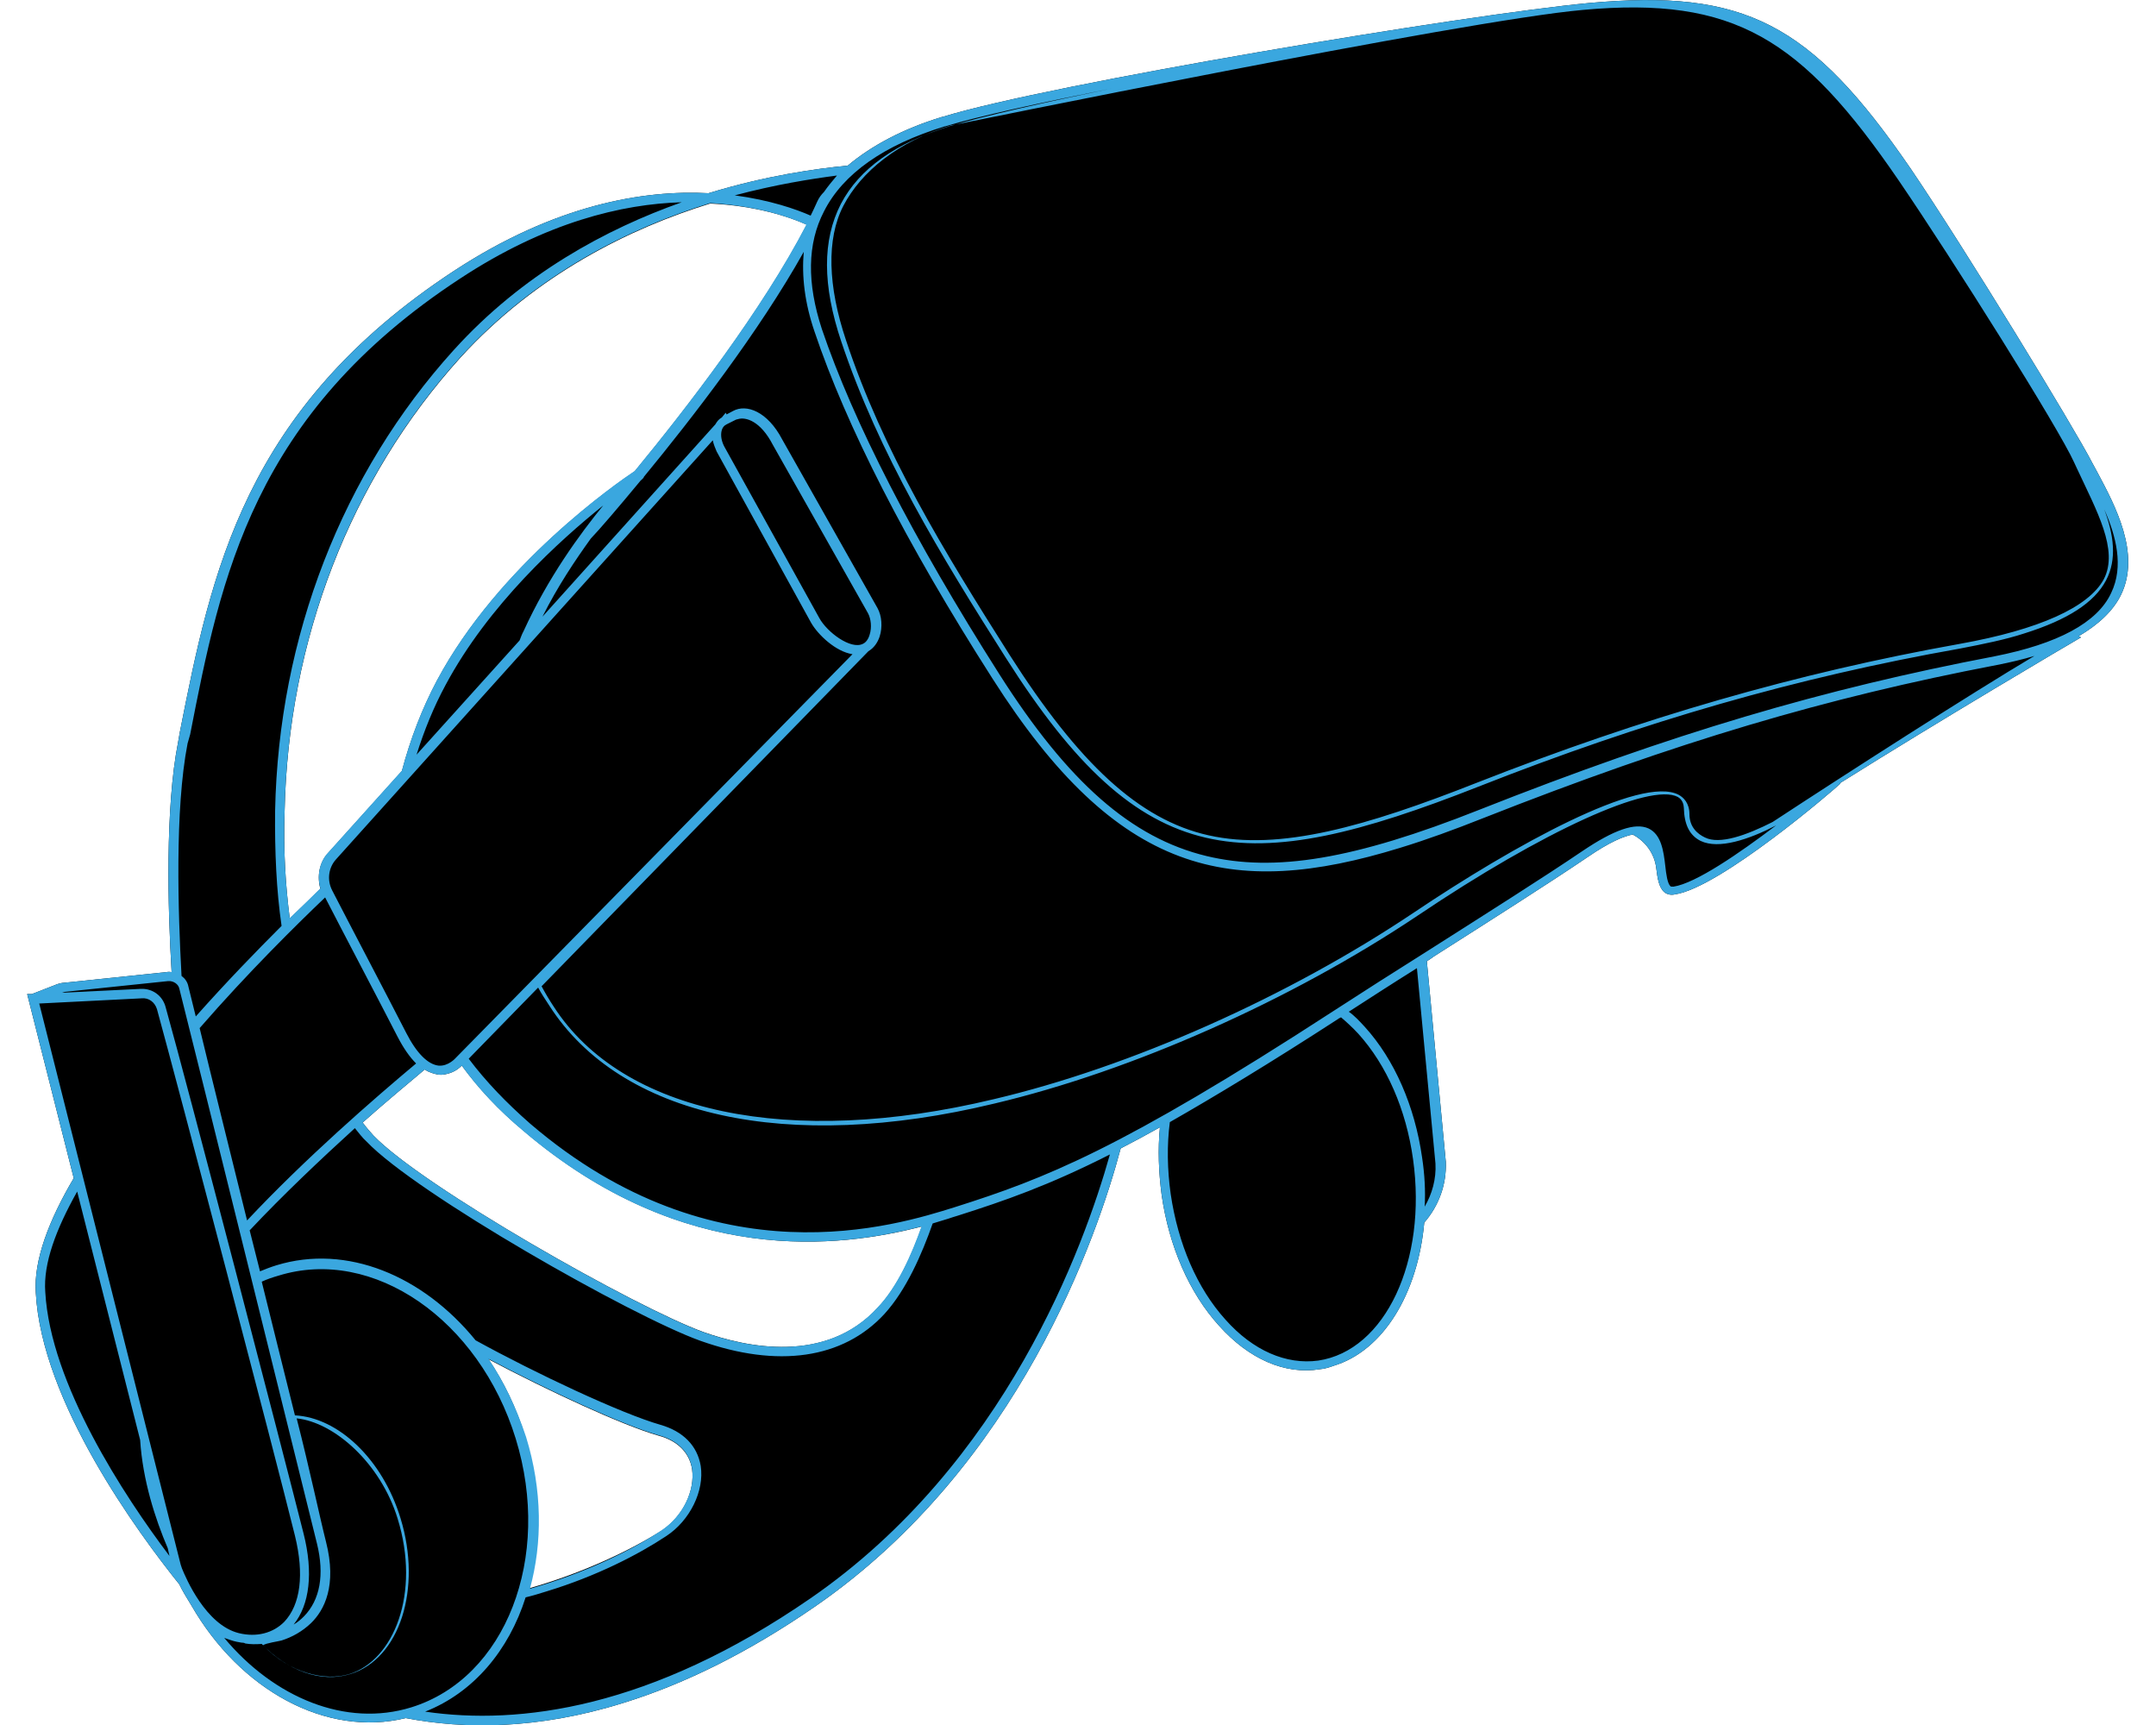 <?xml version="1.0" encoding="utf-8"?>
<!-- Generator: Adobe Illustrator 24.1.2, SVG Export Plug-In . SVG Version: 6.00 Build 0)  -->
<svg version="1.1" id="Capa_1" xmlns="http://www.w3.org/2000/svg" xmlns:xlink="http://www.w3.org/1999/xlink" x="0px" y="0px"
	 viewBox="0 0 500 400" style="enable-background:new 0 0 500 400;" xml:space="preserve">
<style type="text/css">
	.st0{fill:#3AA7DF;}
</style>
<g>
	<g>
		<path d="M486.5,109.7c-0.5-0.9-0.9-1.7-1.3-2.4c-4.1-8-29.6-49.8-42.1-68.2C419.9,5.3,404.6-2.6,368.5,0.7
			c-28,2.6-125.4,18.8-149.9,26.4c0,0,0,0-0.1,0c-9.2,2.8-16.4,6.7-21.9,11.3c-7.3,0.7-18.9,2.3-32.3,6.4c-15-0.8-35.5,2.6-59,18
			c-48.8,32-56.3,70.1-63.6,107l-0.4,2.3c-3,15.2-2.4,38.5-1.5,53.3c-0.3,0-0.7-0.1-1.1,0l-24,2.5c-0.4,0-1,0.2-1.4,0.3l-5.9,2.3
			l-1.1,0l10.8,42.7c-5.8,9.8-9.3,19.1-8.8,26.5c1.3,25.4,23.9,56,33.3,67.7c0.7,1.5,1.7,3.1,2.8,4.9c11.3,19.6,31.2,30.6,49.7,26.1
			c13.5,2.6,30.5,2.7,50.4-3.5c13.6-4.2,28.5-11.3,44.7-22.5c47.1-32.6,65.3-85.8,70.7-106.1c2.9-1.5,5.9-3.1,9.1-4.9
			c-0.5,5.1-0.3,10.4,0.4,15.7c1.7,11.9,6.4,22.7,13.3,30.3c7,7.8,15.3,11.4,23.4,10.1c1.1-0.1,2.1-0.4,3.2-0.8
			c11.5-3.5,19.5-16.7,21-33.2c3.3-3.8,5.2-8.7,5-14.1l-4.4-46.5c0.6-0.4,1.1-0.7,1.6-1.1c13.2-8.4,26.9-17.1,35.6-23
			c5.1-3.5,8.4-4.9,10.6-5.3c0,0,0,0,0.1,0.1c2.9,1.6,4.9,4.4,5.3,7.7c0.3,2.4,0.6,4.5,1.9,5.6c0.6,0.5,1.5,0.7,2.4,0.5
			c10.5-1.5,37.3-24.6,38.4-25.7l-0.1-0.1c23.4-14.7,53.8-32.6,54.2-32.8l1.7-1l-0.5-0.3c4.6-2.7,8-5.9,9.8-9.6
			C496.5,128.4,490.5,117.2,486.5,109.7z M122.7,368.3c2.9-10.6,2.9-22.9-0.9-35.2c-2.1-6.8-5-12.7-8.5-17.9
			c13.8,7.3,31,15.3,39.4,17.7c4.5,1.2,7.2,4,7.8,7.8c0.7,5-2.1,10.9-7,14.2C146.3,359.4,135.4,364.7,122.7,368.3z M86.6,263.3
			c-0.8-0.9-1.7-1.9-2.5-3c5.5-4.9,10.5-9,14.4-12.3c1,0.7,2.2,1,3.2,1.2c0.9,0.1,1.7-0.1,2.4-0.3c1.4-0.4,2.4-1.2,3-1.8
			c3.8,5.2,8.6,10.4,14.3,15.1c37.3,31.8,73.5,27.1,92.4,22.2c-2.3,6.5-5.6,14-10.2,18.8c-12.1,13.2-30.5,9.2-40.4,5.7
			C147.4,303.2,97.9,275.1,86.6,263.3z M187.1,52.1c-10.2,19.7-27.8,42.5-39.9,57.2c-3.9,2.6-31.5,21.6-45.9,48.6
			c-3.4,6.4-6.1,13.4-8.1,20.9l-17.1,19c-2.1,2.2-2.6,5.5-1.8,8.3c-1.9,1.9-4.3,4.2-7.1,6.9c-1-7.7-1.5-16-1.2-24.7
			c0.8-39.9,15.3-77.2,40.8-105.4c17.6-19.3,39.4-30,57.9-35.7C175.4,47.7,183.1,50.3,187.1,52.1z"/>
	</g>
	<g>
		<path class="st0" d="M486.5,109.7c-0.5-0.9-0.9-1.7-1.3-2.4c-4.1-8-29.6-49.8-42.1-68.2C419.9,5.3,404.6-2.6,368.5,0.7
			c-28,2.6-125.4,18.8-149.9,26.4c0,0,0,0-0.1,0c-9.2,2.8-16.4,6.7-21.9,11.3c-7.3,0.7-18.9,2.3-32.3,6.4c-15-0.8-35.5,2.6-59,18
			c-48.8,32-56.3,70.1-63.6,107l-0.4,2.3c-3,15.2-2.4,38.5-1.5,53.3c-0.3,0-0.7-0.1-1.1,0l-24,2.5c-0.4,0-1,0.2-1.4,0.3l-5.9,2.3
			l-1.1,0l10.8,42.7c-5.8,9.8-9.3,19.1-8.8,26.5c1.3,25.4,23.9,56,33.3,67.7c0.7,1.5,1.7,3.1,2.8,4.9c11.3,19.6,31.2,30.6,49.7,26.1
			c13.5,2.6,30.5,2.7,50.4-3.5c13.6-4.2,28.5-11.3,44.7-22.5c47.1-32.6,65.3-85.8,70.7-106.1c2.9-1.5,5.9-3.1,9.1-4.9
			c-0.5,5.1-0.3,10.4,0.4,15.7c1.7,11.9,6.4,22.7,13.3,30.3c7,7.8,15.3,11.4,23.4,10.1c1.1-0.1,2.1-0.4,3.2-0.8
			c11.5-3.5,19.5-16.7,21-33.2c3.3-3.8,5.2-8.7,5-14.1l-4.4-46.5c0.6-0.4,1.1-0.7,1.6-1.1c13.2-8.4,26.9-17.1,35.6-23
			c5.1-3.5,8.4-4.9,10.6-5.3c0,0,0,0,0.1,0.1c2.9,1.6,4.9,4.4,5.3,7.7c0.3,2.4,0.6,4.5,1.9,5.6c0.6,0.5,1.5,0.7,2.4,0.5
			c10.5-1.5,37.3-24.6,38.4-25.7l-0.1-0.1c23.4-14.7,53.8-32.6,54.2-32.8l1.7-1l-0.5-0.3c4.6-2.7,8-5.9,9.8-9.6
			C496.5,128.4,490.5,117.2,486.5,109.7z M388.1,205.6c-0.4,0-0.7,0-0.7-0.1c-0.7-0.6-1-2.8-1.2-4.7c-0.4-3.4-0.9-7.3-3.9-8.7
			c-3.1-1.4-8,0.3-15.4,5.3c-8.7,5.9-22.3,14.5-35.5,22.9c-8.1,5.1-15.8,10-22.1,14.1c-49.6,32.2-67,38.9-87.8,45.5
			c-13.7,4.3-55.5,17.5-98.5-19.3c-5.6-4.9-10.3-9.8-14.3-15.1l16.1-16.5c0.8,1.5,1.7,2.8,2.6,4.2c16.5,25.7,55.1,34.3,103.2,22.7
			c32.1-7.6,68.9-24,98.2-43.6c29.1-19.6,53.9-30.9,60.3-27.5c0.5,0.3,1.3,0.9,1.4,2.5c0.1,3.9,1.3,6.4,3.9,7.7
			c4.2,2,11.1-0.3,17.5-3.6C403.3,197.9,393.3,204.8,388.1,205.6z M305.7,315.5c-7.4,1-15.1-2.3-21.5-9.5
			c-6.6-7.3-11-17.6-12.7-29.1c-0.8-5.7-0.9-11.4-0.2-16.7c10.5-6,23.1-13.6,39-23.9c0.2-0.2,0.4-0.2,0.7-0.4c1.4,1.2,2.7,2.4,4,3.8
			c6.6,7.3,11.1,17.6,12.7,29.1C331,292.3,321.3,313.2,305.7,315.5z M329.8,268.4c-1.7-11.9-6.4-22.7-13.3-30.3
			c-1.2-1.3-2.4-2.6-3.7-3.5c4.8-3.1,10.2-6.6,15.8-10.1l4.3,45.3c0.2,3.6-0.8,7.1-2.5,10C330.6,276.1,330.4,272.4,329.8,268.4z
			 M17.9,276.3l14.6,57.6c0.6,9.4,3.5,18.3,6.4,25.1l0.4,1.8c-10.5-13.9-27.6-39.9-28.8-61.2C10,293,13,285,17.9,276.3z M41.6,229.3
			C46,246.7,68,335.8,73.5,357.9c1.8,7.3,0.7,13.1-3,16.9c-0.7,0.7-1.5,1.4-2.4,1.9c3.7-4.6,4.6-12,2.3-21.1
			c-5-19.8-27-104.3-32-122.1c-0.7-2.6-3-4.3-5.7-4.2l-18.3,0.9c0.2-0.1,0.4-0.1,0.6-0.2l24-2.5C40.2,227.4,41.4,228.2,41.6,229.3z
			 M44.1,170.3c7.1-36.4,14.5-74.2,62.6-105.7c19.9-13.1,37.6-17.3,51.4-17.7c-17.5,6.2-36.9,16.6-52.9,34.3
			C79.4,109.7,64.6,147.7,63.8,188c-0.1,9.5,0.3,18.5,1.5,26.7c-5.8,5.8-12.8,13-19.9,21c-0.7-2.9-1.3-5.2-1.7-6.9
			c-0.2-1.1-0.8-1.9-1.6-2.5c-0.8-14.6-1.6-38.5,1.4-53.9L44.1,170.3z M113.3,315.1c13.8,7.3,31,15.3,39.4,17.7
			c4.5,1.2,7.2,4,7.8,7.8c0.7,5-2.1,10.9-7,14.2c-7,4.7-17.9,10-30.6,13.6c2.9-10.6,2.9-22.9-0.9-35.2
			C119.7,326.3,116.8,320.3,113.3,315.1z M65.3,380.4c2.5-0.8,4.8-2.1,6.8-4c3.1-3,6.1-8.7,3.5-18.9c-1.4-5.5-3.8-16.9-6.8-28.6
			c8.8,0.9,19.5,10.5,23.4,23.2c5.4,17.4-0.9,32.9-11.2,36.1c-5.6,1.7-13.8-0.2-20-6.7C61.7,381,64.6,380.6,65.3,380.4z M36.4,234
			c4.9,17.8,27.1,102.3,32,122.1c2.2,9,1.3,16-2.5,20c-2.6,2.6-6.4,3.6-10.5,2.6c-7.7-1.9-12.3-12.8-13.2-15
			c-0.1-0.3-0.2-0.6-0.3-0.9L9.1,232.7l23.7-1.2C34.5,231.3,35.9,232.4,36.4,234z M147.2,109.2c-3.9,2.6-31.5,21.6-45.9,48.6
			c-3.4,6.4-6.1,13.4-8.1,20.9l-17.1,19c-2.1,2.2-2.6,5.5-1.8,8.3c-1.9,1.9-4.3,4.2-7.1,6.9c-1-7.7-1.5-16-1.2-24.7
			c0.8-39.9,15.3-77.2,40.8-105.4c17.6-19.3,39.4-30,57.9-35.7c10.7,0.6,18.4,3.2,22.3,5C176.8,71.8,159.3,94.5,147.2,109.2z
			 M121.4,146.4c-0.4,0.7-0.6,1.4-0.9,2.1l-23.9,26.5c1.8-5.7,4-11.1,6.7-16.1c10-18.7,26.5-33.6,36.6-41.7
			C134.5,123.8,127.1,133.9,121.4,146.4z M165.3,102.1c0.2,1,0.6,1.9,0.9,2.6l21.9,39.7c1.6,2.8,5.7,6.7,9.6,7.3l-92,93.6
			c0,0-1.7,2-4,1.8c-2.5-0.3-5.1-2.9-7.5-7.6c-4.3-8.4-13.5-25.9-17.2-33.1c-1.2-2.4-0.8-5.2,0.9-7.1L165.3,102.1z M190,143.3
			L168,103.6c-0.6-1.1-1-2.6-0.6-3.9c0.2-0.6,0.5-1,1.1-1.3l2.2-1.1c0.1,0,0.3-0.1,0.4-0.1c1.9-0.6,5.3,0.5,8.1,5.9l22.1,39.1
			c0.7,1.3,0.9,3.3,0.4,4.9c-0.3,1.1-0.9,1.9-1.6,2.2C197.3,150.7,191.8,146.6,190,143.3z M121.3,262.2
			c37.3,31.8,73.5,27.1,92.4,22.2c-2.3,6.5-5.6,14-10.2,18.8c-12.1,13.2-30.5,9.2-40.4,5.7c-15.7-5.7-65.2-33.8-76.5-45.6
			c-0.8-0.9-1.7-1.9-2.5-3c5.5-4.9,10.5-9,14.4-12.3c1,0.7,2.2,1,3.2,1.2c0.9,0.1,1.7-0.1,2.4-0.3c1.4-0.4,2.4-1.2,3-1.8
			C110.8,252.3,115.6,257.4,121.3,262.2z M75.4,208.1c3.9,7.6,12.6,24.1,16.8,32.3c1.4,2.7,2.8,4.7,4.3,6.2
			c-9.8,8.2-25.8,22.1-39.2,36.4c-4.3-17.4-8.4-33.8-11-44.6C57.6,225.4,69,214.2,75.4,208.1z M191.1,44.5c-0.7,0.7-1.2,1.4-1.6,2.3
			c-0.5,1.1-1,2.2-1.5,3.2c-3.4-1.5-9.4-3.6-17.6-4.7c9.4-2.5,17.6-3.8,23.7-4.6C193,42,192,43.2,191.1,44.5z M54.9,380.7
			c0.4,0.1,0.7,0.1,1.1,0.2c0.2,0,0.6,0,0.9,0.2l0,0c1.2,0.2,2.4,0.2,3.8,0.1c6,6.2,13.7,9.1,20.5,7c11.5-3.5,16.7-19.8,11.7-36.1
			c-4.2-13.8-14.5-23.4-24.5-23.9c-2.4-9.5-5-20.2-7.7-31c1.3-0.6,2.5-1,3.9-1.4c21.9-6.8,46.5,10.2,55,37.8s-2.3,55.5-24.2,62.3
			c-15.2,4.7-31.8-2.2-43.4-16.1C52.9,380.1,53.9,380.5,54.9,380.7z M98.6,396.9c11.2-4.4,19.4-14.2,23.3-26.5
			c1.7-0.4,3.3-0.9,4.9-1.4c11.5-3.5,21.2-8.5,27.7-12.8c5.5-3.6,8.9-10.5,8-16.3c-0.8-4.7-4.1-8-9.3-9.5
			c-9.1-2.6-28.9-11.9-42.9-19.6c-12.2-15-29.9-22.4-46.2-17.4c-1.3,0.4-2.6,0.9-3.8,1.4c-0.8-3.2-1.6-6.4-2.4-9.5
			c7.8-8.3,16.6-16.6,24.4-23.7c0.9,1.1,1.7,2.2,2.7,3.1c11.5,12.1,61.5,40.5,77.4,46.2c18,6.4,33.1,4.2,42.7-6.2
			c5.1-5.6,8.7-13.9,11.2-21c1.4-0.4,2.5-0.8,3.6-1.1c0.8-0.3,1.6-0.5,2.2-0.7c11-3.5,21.1-7,35.3-14.2
			c-6,21.3-24.2,71.7-69.4,102.9C150.9,396.2,120.4,400.1,98.6,396.9z M411.1,190.6c-6.1,3.1-12.3,5.3-15.7,3.6
			c-1.7-0.8-3.6-2.4-3.6-5.4c0-2.6-1.4-3.9-2.5-4.5c-8.7-4.6-38.2,11.7-61.4,27.3c-29.1,19.5-65.6,35.8-97.5,43.3
			c-47.2,11.3-86,3.3-102-21.5c-1-1.5-2-3.2-2.8-4.7l75.8-77.7c1.2-0.7,2.1-1.9,2.6-3.4c0.7-2.2,0.5-4.8-0.5-6.6l-22.1-39.1
			c-3.4-6.5-8.3-8.3-11.4-6.6l-1.5,0.8l-0.2-0.4l-0.9,1.1c-0.7,0.4-1.1,0.9-1.5,1.6l-40.1,44.6c3.5-7,7.6-13.1,11.2-18.1
			c2.1-2.2,6.3-7.1,11.6-13.5c0.5-0.4,0.6-0.6,0.7-0.7l0-0.1c11.1-13.5,26.7-33.6,37.1-52.2c-0.5,5.6,0.2,11.8,2.5,18.5
			c7.3,21.7,21.1,48.9,41.3,80.5c28.9,45.4,55.2,51.3,94.5,39.2c6.2-1.9,12.5-4.2,19.3-6.9c44.9-17.7,79.4-27.9,119.1-35.5
			c3.1-0.6,6-1.3,8.7-2.1C457.3,160.7,428,179.5,411.1,190.6z M462.5,152.2c-39.8,7.6-74.5,17.8-119.5,35.6
			c-29,11.5-47.4,14.5-63.2,10.7c-17.4-4.2-32.1-17.1-48-42.1c-20.1-31.6-33.9-58.6-41.2-80.1c-3.5-10.7-3.4-19.8,0.5-27.3
			c4.4-8.7,13.9-15.4,28-19.7c0,0,0,0,0.1,0c7.5-2.3,21.7-5.4,38.7-8.8c-16.4,3.4-30.2,6.5-37.4,8.7l-0.1,0
			c-12.8,4-21.1,9.9-25.4,18.1c-4.3,8.4-4.3,18.8,0.1,31.9c8.7,26,23,49.5,38.2,73.4c31.7,49.9,55.2,51.2,109.6,29.8
			c38.3-15.1,73.7-25.3,111.6-32c5.7-1.1,10.6-2.1,14.9-3.5c10.2-3.2,16.3-7.2,19-12.3c2.6-4.9,1.8-10.6-0.4-16.5
			c2.7,6.1,4.6,13.2,1.6,19.4C486.4,144.4,477.2,149.3,462.5,152.2z M220.5,29.1c0.1,0,119-24.4,146.6-26.8
			c35.1-3.2,50.7,6.6,73.2,39.5c12.7,18.6,37.2,57.6,40.7,65.4l0.7,1.5c4.5,9.7,9.7,18.8,6.2,25.6c-3.5,6.5-15,11.7-33.4,15
			c-38,6.8-73.5,17.1-112,32.2c-25.6,10.1-45.7,15.9-62.2,12.2c-16.2-3.6-30.2-16.8-46.2-41.9c-15.1-23.8-29.4-47.2-37.9-72.9
			c-4.2-12.5-4.6-23.5-0.6-31.2C199.7,39.8,208.3,32.8,220.5,29.1z"/>
	</g>
</g>
</svg>
